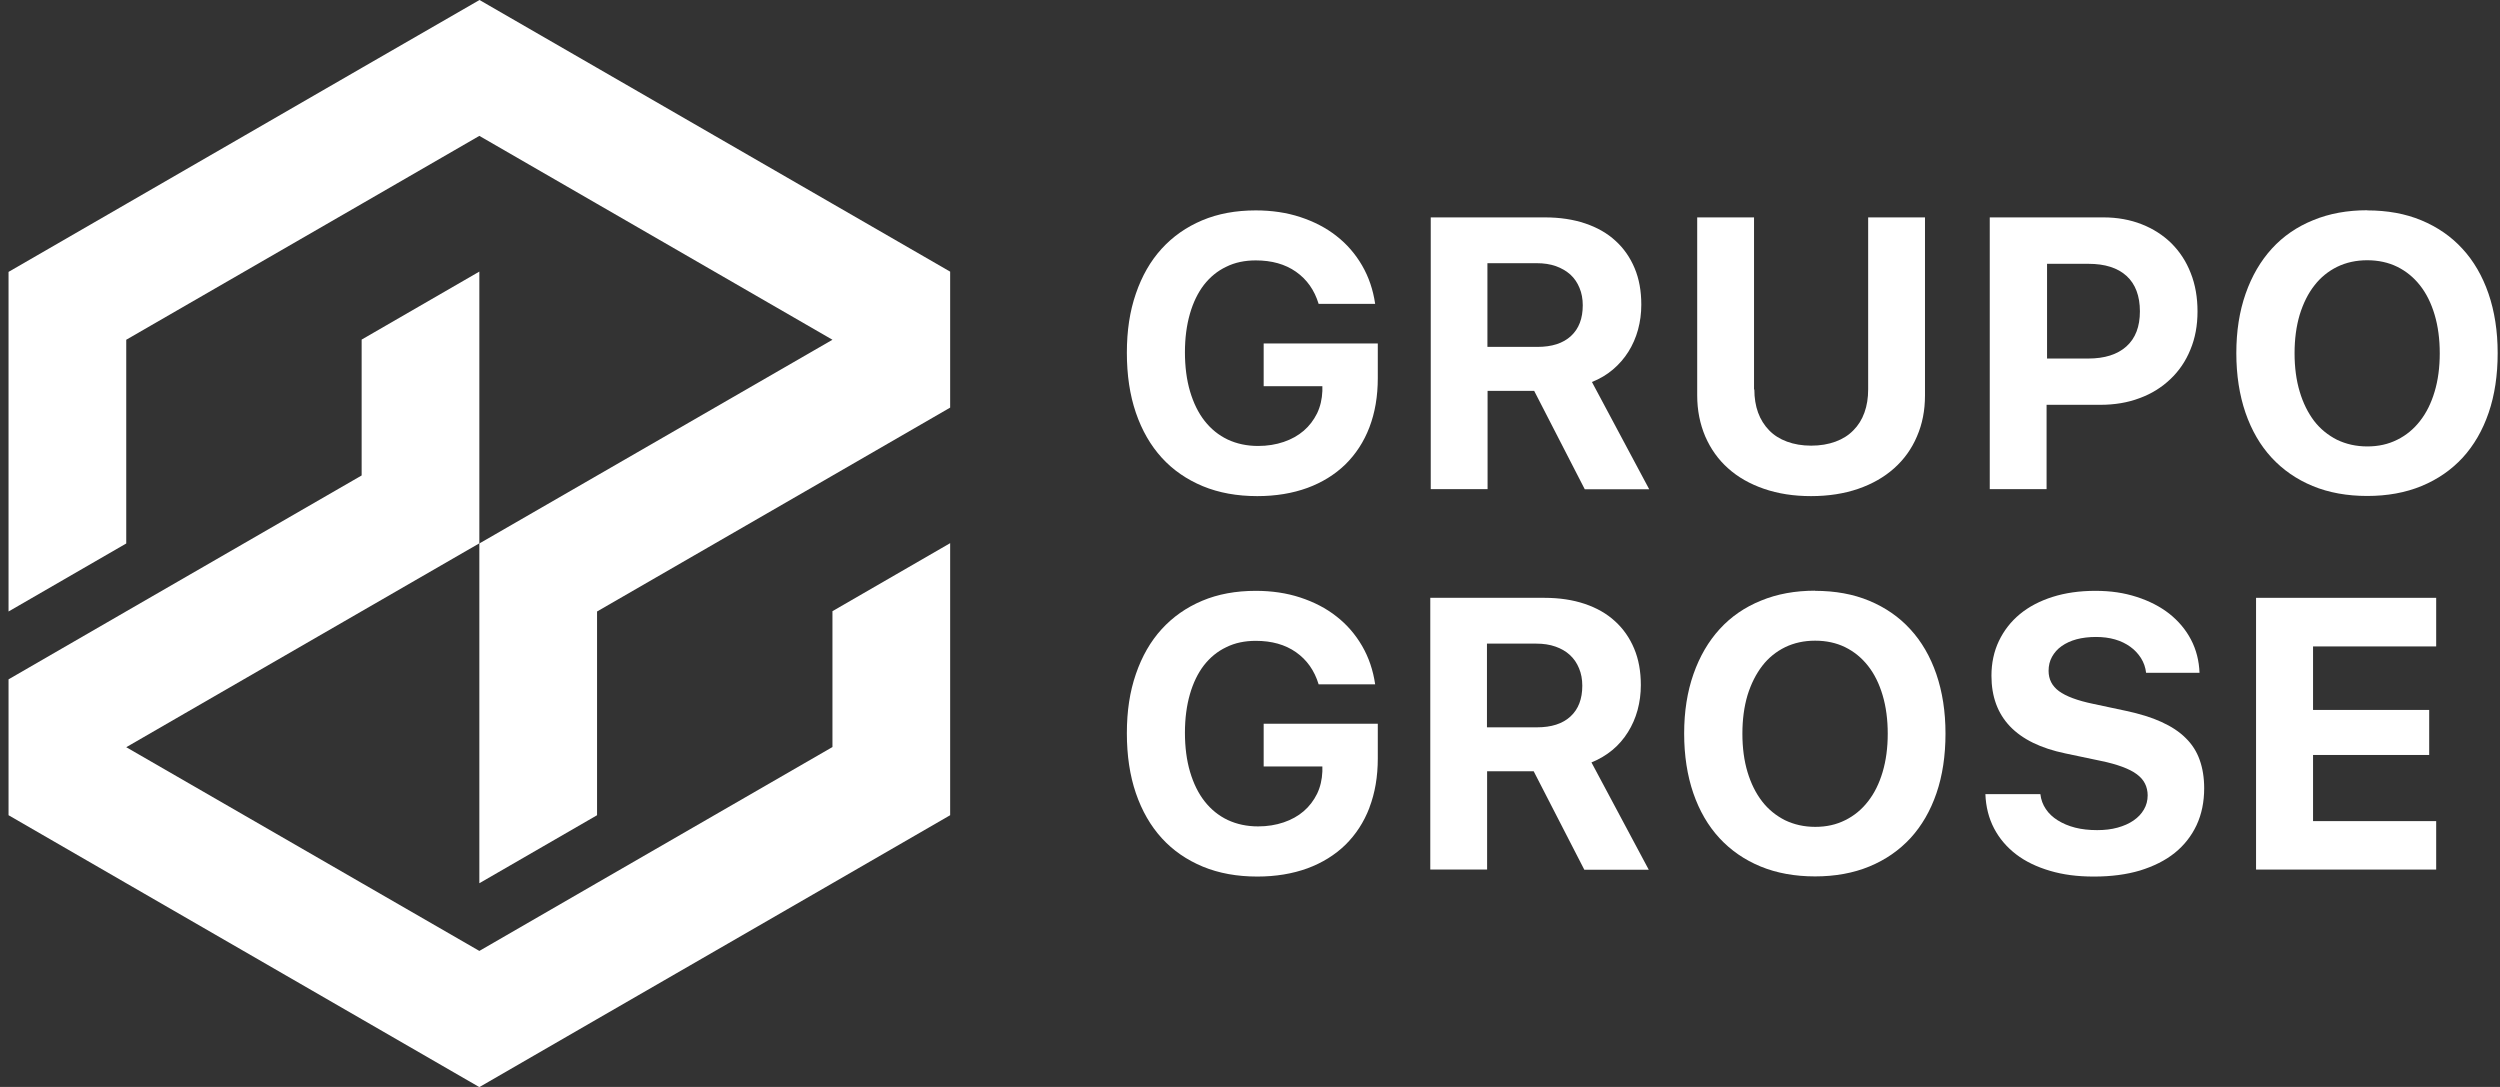<?xml version="1.0" encoding="UTF-8"?>
<svg id="Layer_1" xmlns="http://www.w3.org/2000/svg" version="1.1" viewBox="0 0 161 70">
  <rect x="0" y="0" width="161" height="70" fill="#333333" stroke="none"/>
  <!-- Generator: Adobe Illustrator 29.6.1, SVG Export Plug-In . SVG Version: 2.1.1 Build 9)  -->
  <defs>
    <style>
      .st0 {
        fill: #fff;
      }
    </style>
  </defs>
  <path class="st0" d="M61.19,35v17.5l-7.58,4.38-15.16,8.75-7.58,4.38-22.74-13.13-7.58-4.38v-8.75l7.58-4.38,15.16-8.75v-8.75l7.58-4.38v17.5l-18.95,10.94-3.79,2.19,22.74,13.12,7.58-4.38,15.16-8.75v-8.75l7.58-4.38Z"/>
  <path class="st0" d="M61.19,17.5v8.75l-7.58,4.38-15.16,8.75v13.12l-7.58,4.38v-21.88l22.74-13.12-22.74-13.13-7.58,4.38-15.16,8.75v13.12l-7.58,4.38v-21.87L23.3,4.37,30.88,0l30.32,17.5Z"/>
  <path class="st0" d="M88.19,27.52c-.36.94-.88,1.73-1.55,2.39-.67.65-1.49,1.16-2.44,1.51-.96.35-2.04.53-3.23.53-1.3,0-2.47-.21-3.51-.64-1.03-.43-1.91-1.03-2.64-1.83-.72-.79-1.28-1.76-1.67-2.9-.39-1.14-.58-2.43-.58-3.86s.19-2.68.58-3.81c.39-1.14.94-2.1,1.66-2.89.72-.79,1.59-1.4,2.61-1.83,1.02-.43,2.17-.64,3.45-.64,1.03,0,1.99.14,2.87.43.88.29,1.66.69,2.33,1.22.67.52,1.22,1.16,1.65,1.9.43.74.71,1.57.84,2.47h-3.64c-.27-.89-.76-1.58-1.46-2.07-.7-.49-1.56-.73-2.59-.73-.7,0-1.34.13-1.9.41-.57.27-1.04.66-1.44,1.17-.39.51-.69,1.13-.9,1.86-.21.73-.32,1.56-.32,2.48s.11,1.78.33,2.52c.22.74.53,1.38.94,1.9.41.52.9.92,1.49,1.2.58.27,1.23.41,1.95.41.6,0,1.15-.09,1.65-.26.5-.17.93-.41,1.29-.72.36-.31.64-.68.86-1.12.21-.44.32-.92.34-1.44v-.31s-3.78,0-3.78,0v-2.75h7.35v2.23c0,1.17-.18,2.23-.54,3.17h0Z"/>
  <path class="st0" d="M95.8,31.5h-3.66V14h7.35c.96,0,1.83.13,2.6.39.77.26,1.42.63,1.95,1.12.53.48.94,1.07,1.23,1.76.29.69.43,1.47.43,2.35,0,.56-.07,1.09-.21,1.61-.14.51-.35.99-.62,1.42-.27.43-.6.81-1,1.15-.39.33-.84.6-1.35.8l3.69,6.91h-4.15l-3.26-6.34h-3v6.34h0ZM95.8,22.34h3.21c.93,0,1.65-.23,2.16-.7.51-.47.76-1.13.76-1.98,0-.41-.07-.79-.21-1.12-.14-.34-.33-.62-.59-.86-.26-.23-.57-.41-.93-.54-.37-.13-.78-.19-1.23-.19h-3.18v5.38h0Z"/>
  <path class="st0" d="M112.98,25.08c0,.55.08,1.05.24,1.49.16.44.4.82.71,1.14.31.32.69.56,1.15.73.46.17.98.26,1.56.26s1.11-.09,1.57-.26c.46-.17.84-.41,1.15-.73.31-.31.55-.69.71-1.14.16-.44.24-.94.24-1.49v-11.08h3.66v11.46c0,.97-.17,1.85-.52,2.65-.34.8-.83,1.48-1.47,2.05-.64.57-1.41,1.01-2.31,1.32-.9.31-1.91.47-3.04.47s-2.13-.16-3.03-.47c-.9-.31-1.68-.75-2.31-1.32-.64-.57-1.12-1.25-1.47-2.05-.34-.8-.52-1.68-.52-2.65v-11.46h3.66v11.08h0Z"/>
  <path class="st0" d="M135.46,14c.9,0,1.72.15,2.46.44s1.38.7,1.92,1.23c.53.53.95,1.16,1.24,1.91.3.75.44,1.58.44,2.48s-.15,1.72-.46,2.46c-.3.74-.73,1.37-1.29,1.9-.56.53-1.21.94-1.98,1.22-.76.29-1.61.43-2.53.43h-3.46v5.43h-3.66V14h7.3ZM131.82,23.09h2.66c1.06,0,1.88-.26,2.46-.78.58-.52.87-1.27.87-2.26s-.29-1.76-.86-2.28-1.39-.78-2.45-.78h-2.67v6.09h0Z"/>
  <path class="st0" d="M152.45,13.55c1.29,0,2.46.21,3.49.64,1.03.43,1.92,1.04,2.64,1.83.73.79,1.29,1.76,1.68,2.89.39,1.14.59,2.41.59,3.83s-.19,2.7-.58,3.84c-.39,1.14-.95,2.1-1.67,2.89-.73.79-1.61,1.4-2.65,1.83-1.04.43-2.21.64-3.5.64s-2.47-.21-3.51-.64c-1.04-.43-1.92-1.04-2.65-1.83-.73-.79-1.29-1.76-1.68-2.89-.39-1.14-.59-2.42-.59-3.84s.2-2.69.6-3.83c.4-1.14.96-2.1,1.69-2.9.73-.8,1.62-1.41,2.66-1.83,1.04-.43,2.2-.64,3.49-.64h0ZM152.45,16.76c-.71,0-1.35.14-1.93.42-.57.28-1.07.68-1.47,1.2-.41.52-.72,1.15-.95,1.89-.22.74-.33,1.57-.33,2.48s.11,1.74.33,2.47c.22.74.53,1.36.93,1.89.4.52.9.92,1.47,1.21.58.28,1.23.43,1.95.43s1.35-.14,1.93-.43c.57-.28,1.07-.69,1.47-1.21.41-.52.72-1.15.94-1.89.22-.73.33-1.56.33-2.47s-.11-1.74-.33-2.48c-.22-.74-.53-1.37-.94-1.89-.41-.52-.9-.92-1.47-1.2-.57-.28-1.22-.42-1.93-.42h0Z"/>
  <path class="st0" d="M88.19,52.02c-.36.94-.88,1.73-1.55,2.39-.67.65-1.49,1.16-2.44,1.51-.96.35-2.04.53-3.23.53-1.3,0-2.47-.21-3.51-.64-1.03-.43-1.91-1.03-2.64-1.83-.72-.79-1.28-1.76-1.67-2.9-.39-1.14-.58-2.43-.58-3.86s.19-2.68.58-3.81c.39-1.14.94-2.1,1.66-2.89.72-.79,1.59-1.4,2.61-1.83,1.02-.43,2.17-.64,3.45-.64,1.03,0,1.99.14,2.87.43.88.29,1.66.69,2.33,1.22.67.52,1.22,1.16,1.65,1.9.43.74.71,1.57.84,2.47h-3.64c-.27-.89-.76-1.58-1.46-2.07-.7-.49-1.56-.73-2.59-.73-.7,0-1.34.13-1.9.41-.57.27-1.04.66-1.44,1.17-.39.51-.69,1.13-.9,1.86-.21.73-.32,1.56-.32,2.48s.11,1.78.33,2.52c.22.74.53,1.38.94,1.9s.9.92,1.49,1.2c.58.27,1.23.41,1.95.41.6,0,1.15-.09,1.65-.26.5-.17.93-.41,1.29-.72.36-.31.64-.68.86-1.12.21-.44.32-.92.34-1.44v-.32s-3.78,0-3.78,0v-2.75h7.35v2.23c0,1.17-.18,2.23-.54,3.17h0Z"/>
  <path class="st0" d="M95.77,56h-3.66v-17.5h7.35c.96,0,1.83.13,2.6.39.77.26,1.42.63,1.95,1.12.53.48.94,1.07,1.23,1.76.29.69.43,1.47.43,2.35,0,.56-.07,1.09-.21,1.61-.14.51-.35.99-.62,1.42-.27.43-.6.82-1,1.15-.4.33-.85.6-1.35.8l3.69,6.91h-4.15l-3.26-6.34h-3v6.34h0ZM95.77,46.84h3.21c.93,0,1.65-.23,2.16-.7.51-.47.76-1.13.76-1.98,0-.41-.07-.79-.21-1.12-.14-.34-.33-.62-.59-.86-.25-.23-.56-.41-.93-.54-.37-.13-.78-.19-1.23-.19h-3.18v5.38Z"/>
  <path class="st0" d="M116.89,38.05c1.29,0,2.46.21,3.49.64,1.03.43,1.92,1.04,2.64,1.83.73.79,1.29,1.76,1.68,2.89.39,1.14.59,2.41.59,3.83s-.19,2.7-.58,3.84c-.39,1.14-.95,2.1-1.67,2.89-.73.79-1.61,1.4-2.65,1.83-1.04.43-2.21.64-3.5.64s-2.47-.21-3.51-.64c-1.04-.43-1.92-1.04-2.65-1.83-.73-.79-1.29-1.76-1.68-2.89-.39-1.14-.59-2.42-.59-3.84s.2-2.69.6-3.83c.4-1.14.96-2.1,1.69-2.9.73-.8,1.62-1.41,2.66-1.83,1.04-.43,2.2-.64,3.49-.64h0ZM116.89,41.26c-.71,0-1.35.14-1.93.42-.57.28-1.07.68-1.47,1.2s-.72,1.15-.95,1.89c-.22.74-.33,1.57-.33,2.48s.11,1.74.33,2.47c.22.73.53,1.36.94,1.89.4.52.9.92,1.47,1.21.58.28,1.23.43,1.95.43s1.35-.14,1.93-.43c.57-.28,1.07-.69,1.47-1.21.41-.52.72-1.15.94-1.89.22-.74.33-1.56.33-2.47s-.11-1.74-.33-2.48c-.22-.74-.53-1.37-.94-1.89-.41-.52-.9-.92-1.47-1.2-.57-.28-1.22-.42-1.93-.42h0Z"/>
  <path class="st0" d="M131.4,51.14c.04.36.16.68.35.96.19.29.45.53.77.73.32.2.69.36,1.12.47.43.11.9.16,1.42.16.48,0,.91-.05,1.31-.16.4-.11.74-.26,1.03-.46.29-.2.51-.43.67-.71.16-.27.24-.58.24-.91,0-.27-.06-.53-.17-.75-.11-.23-.29-.43-.53-.61-.24-.18-.56-.34-.94-.48-.38-.14-.84-.27-1.38-.38l-2.28-.48c-3.17-.66-4.76-2.33-4.76-5,0-.82.16-1.57.48-2.24.32-.67.77-1.25,1.35-1.73.58-.48,1.29-.85,2.11-1.11.82-.26,1.74-.39,2.75-.39s1.85.13,2.66.39c.81.26,1.51.62,2.1,1.08.59.47,1.06,1.02,1.4,1.67.34.65.52,1.36.55,2.14h-3.44c-.04-.35-.15-.66-.33-.95-.18-.28-.41-.53-.69-.73-.28-.2-.6-.36-.98-.47-.38-.11-.79-.16-1.23-.16s-.88.05-1.25.15c-.37.1-.69.25-.96.44-.27.19-.47.42-.62.69-.15.27-.22.57-.22.9,0,.54.22.98.67,1.31.45.33,1.19.61,2.21.82l2.11.45c.88.19,1.64.42,2.27.71.64.29,1.16.63,1.57,1.04.41.4.71.87.9,1.41.19.53.29,1.14.29,1.82,0,.88-.16,1.67-.49,2.38-.33.7-.8,1.3-1.41,1.79-.61.49-1.36.86-2.23,1.13-.87.26-1.86.39-2.96.39s-1.99-.12-2.84-.37c-.85-.25-1.58-.6-2.18-1.06-.6-.46-1.08-1.02-1.42-1.67-.34-.65-.53-1.39-.56-2.21h3.54,0Z"/>
  <path class="st0" d="M156.89,56h-11.6v-17.5h11.6v3.13h-7.93v4.09h7.48v2.9h-7.48v4.26h7.93v3.13h0Z"/>
</svg>